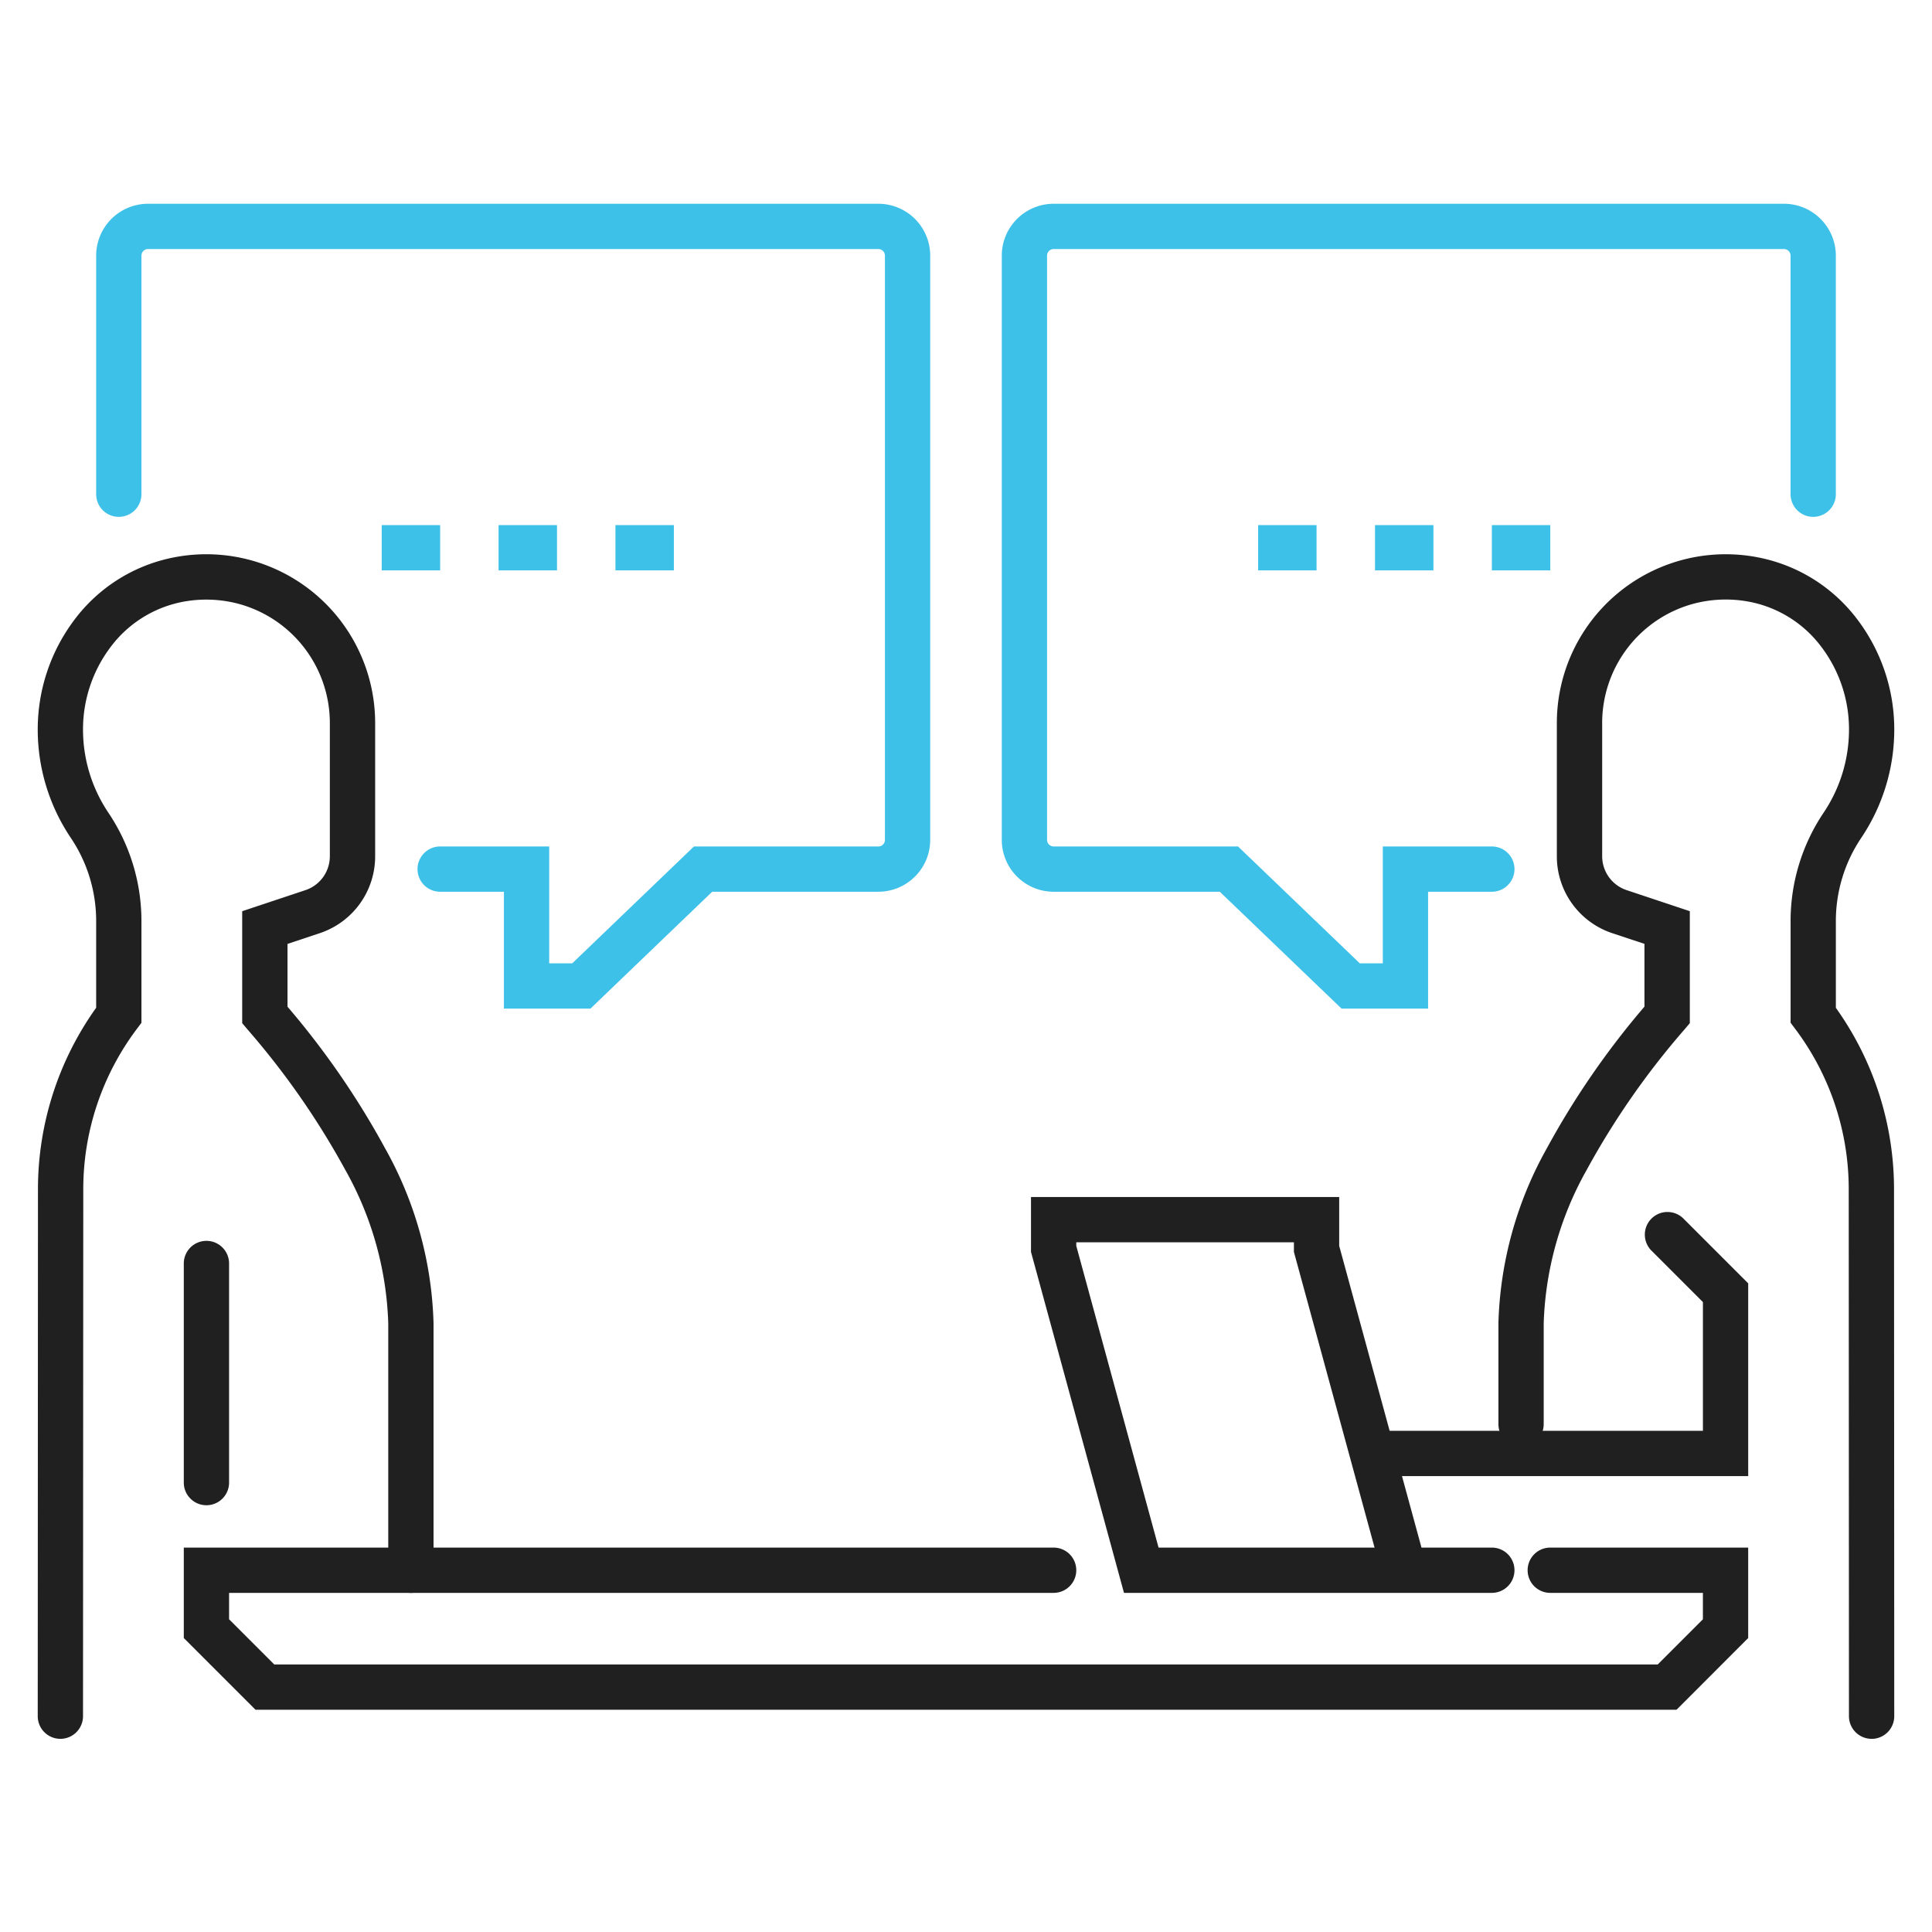 <svg xmlns="http://www.w3.org/2000/svg" width="128" height="128"><path d="M13.677 99.726a1.5 1.5 0 0 1-1.5-1.5V83.71a1.5 1.5 0 0 1 1.5-1.5 1.5 1.5 0 0 1 1.5 1.5v14.516a1.5 1.5 0 0 1-1.5 1.5Z" fill="#202020"/><path d="M4 115.202a1.5 1.5 0 0 1-1.5-1.5l.015-34.926a20.669 20.669 0 0 1 3.856-12.009v-5.732a9.869 9.869 0 0 0-1.664-5.5l-.039-.059A12.859 12.859 0 0 1 2.5 48.319a12.059 12.059 0 0 1 2.447-7.28 10.8 10.8 0 0 1 6.492-4.094 11.186 11.186 0 0 1 13.416 10.958v8.823a5.363 5.363 0 0 1-3.672 5.1l-2.135.711v4.16a54.317 54.317 0 0 1 6.475 9.4 25.066 25.066 0 0 1 3.2 11.571v16.364a1.5 1.5 0 0 1-3 0V87.664a22.132 22.132 0 0 0-2.858-10.176 52.36 52.36 0 0 0-6.465-9.282l-.354-.419V60.37l4.187-1.395a2.367 2.367 0 0 0 1.62-2.248v-8.824a8.184 8.184 0 0 0-6.1-7.912 8.342 8.342 0 0 0-3.739-.1 7.8 7.8 0 0 0-4.682 2.97A9.043 9.043 0 0 0 5.5 48.319a9.869 9.869 0 0 0 1.664 5.5l.039.059a12.859 12.859 0 0 1 2.168 7.161v6.724l-.3.4a17.668 17.668 0 0 0-3.554 10.614L5.5 113.702a1.5 1.5 0 0 1-1.5 1.5Zm119.998 0a1.5 1.5 0 0 1-1.5-1.5l-.015-34.926a17.668 17.668 0 0 0-3.552-10.617l-.3-.4v-6.724a12.86 12.86 0 0 1 2.168-7.162l.038-.057a9.87 9.87 0 0 0 1.664-5.5 9.042 9.042 0 0 0-1.832-5.46 7.8 7.8 0 0 0-4.682-2.97 8.343 8.343 0 0 0-3.739.1 8.184 8.184 0 0 0-6.1 7.912v8.828a2.367 2.367 0 0 0 1.622 2.248l4.185 1.395v7.417l-.354.419a52.361 52.361 0 0 0-6.466 9.281 22.132 22.132 0 0 0-2.861 10.178v6.691a1.5 1.5 0 0 1-3 0v-6.691a25.066 25.066 0 0 1 3.2-11.571 54.317 54.317 0 0 1 6.475-9.4v-4.16l-2.131-.707a5.363 5.363 0 0 1-3.673-5.1v-8.823a11.186 11.186 0 0 1 13.416-10.958 10.8 10.8 0 0 1 6.492 4.094 12.059 12.059 0 0 1 2.447 7.28 12.86 12.86 0 0 1-2.168 7.162l-.038.057a9.87 9.87 0 0 0-1.664 5.5v5.732a20.669 20.669 0 0 1 3.854 12.008l.015 34.926a1.5 1.5 0 0 1-1.5 1.5Z" fill="#202020"/><path d="M115.823 97.794H91.097a1.5 1.5 0 0 1 0-3h21.726v-8.527l-3.391-3.391a1.5 1.5 0 1 1 2.121-2.121l4.27 4.27Zm-4.746 15.48h-94.15l-4.75-4.75v-5.992h57.629a1.5 1.5 0 0 1 0 3H15.177v1.75l2.992 2.992h91.661l2.992-2.992v-1.75h-10.113a1.5 1.5 0 0 1 0-3h13.113v5.992Z" fill="#202020"/><path d="M93.031 105.532H74.467l-6.161-22.59v-3.636h20.419v3.235l5.452 19.991h4.661a1.5 1.5 0 0 1 0 3h-5.807Zm-16.273-3h14.31l-5.343-19.59v-.636H71.306v.235Z" fill="#202020"/><path d="M94.614 66.823h-5.733l-8.065-7.742h-11.01a3.439 3.439 0 0 1-3.435-3.436v-38.71a3.439 3.439 0 0 1 3.435-3.435h48.388a3.439 3.439 0 0 1 3.435 3.435v15.808a1.5 1.5 0 1 1-3 0V16.935a.436.436 0 0 0-.435-.435H69.806a.436.436 0 0 0-.435.435v38.71a.436.436 0 0 0 .435.435h12.217l8.065 7.742h1.526v-7.741h7.225a1.5 1.5 0 0 1 0 3h-4.225Zm-55.495 0h-5.733v-7.742h-4.225a1.5 1.5 0 0 1 0-3h7.225v7.742h1.526l8.065-7.742h12.217a.436.436 0 0 0 .435-.435V16.935a.436.436 0 0 0-.435-.435H9.806a.436.436 0 0 0-.435.435v15.808a1.5 1.5 0 1 1-3 0V16.935A3.439 3.439 0 0 1 9.806 13.5h48.388a3.439 3.439 0 0 1 3.435 3.435v38.71a3.439 3.439 0 0 1-3.435 3.435h-11.01Z" fill="#3ec1e8"/><path d="M87.226 37.79h-3.871v-3h3.871Zm7.742 0h-3.871v-3h3.871Zm7.742 0h-3.871v-3h3.871Zm-73.549 0H25.29v-3h3.871Zm7.742 0h-3.871v-3h3.871Zm7.742 0h-3.871v-3h3.871Z" fill="#3ec1e8"/></svg>